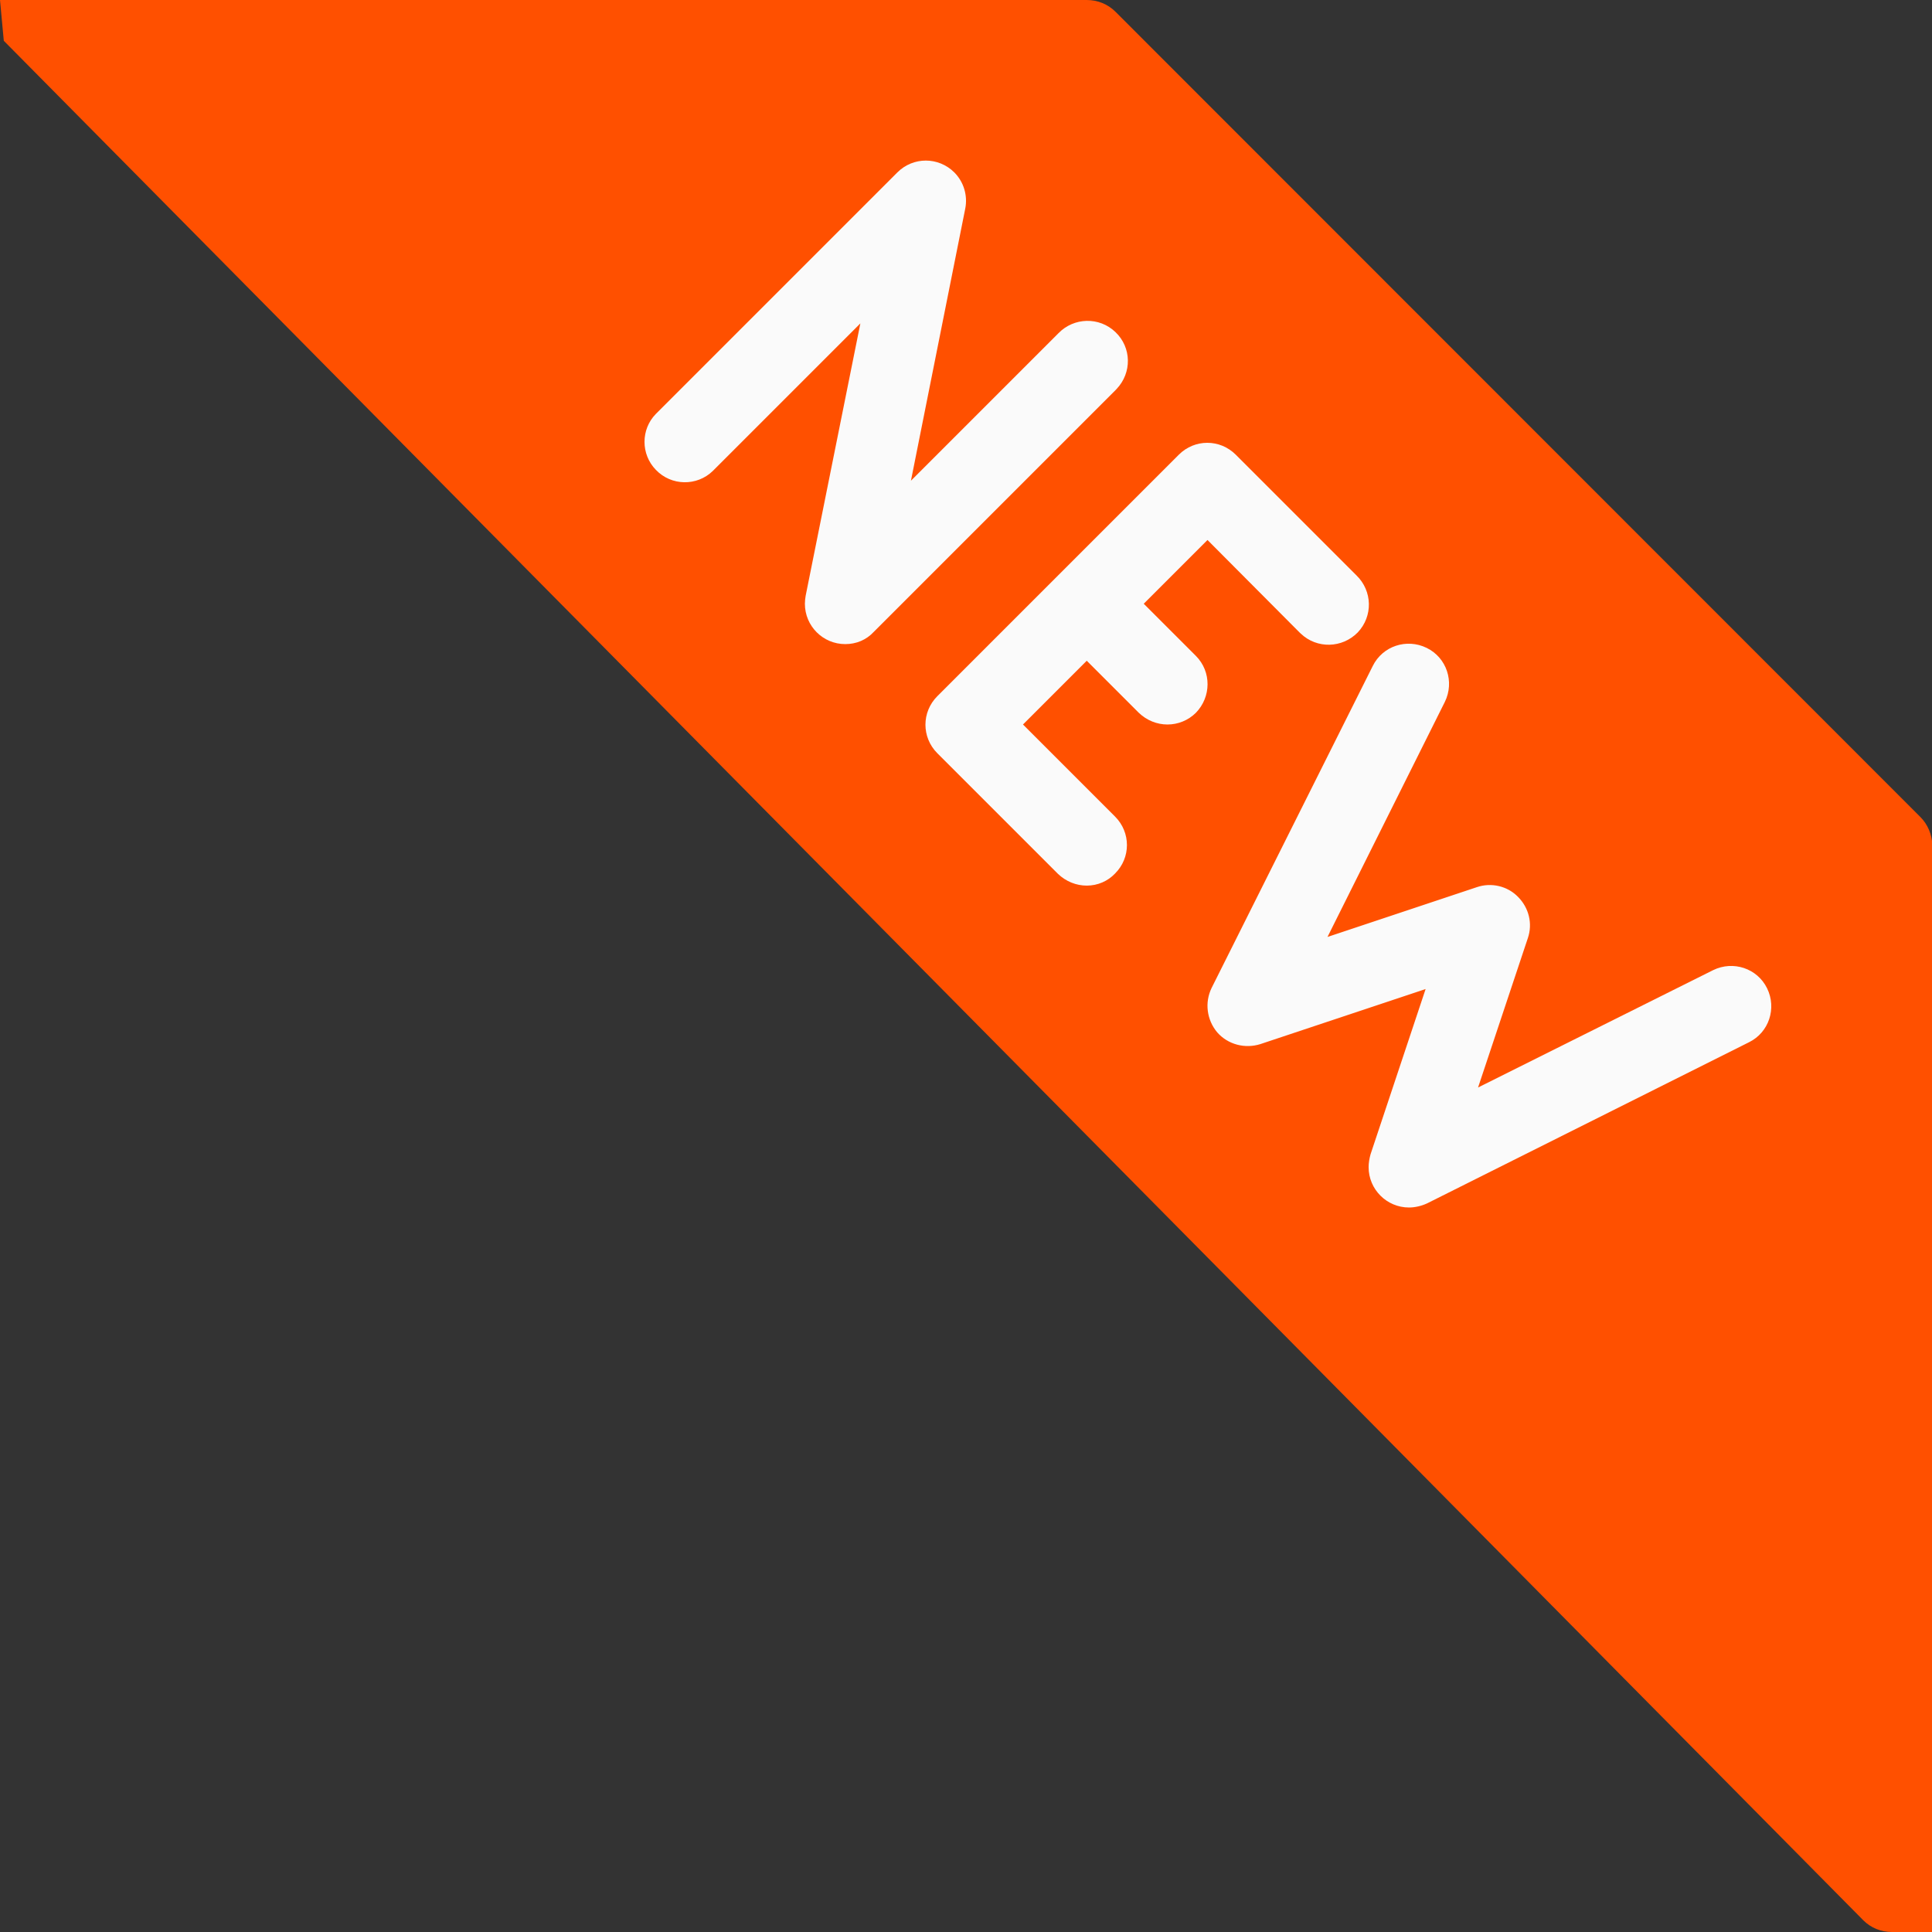 <svg width="28" height="28" viewBox="0 0 28 28" fill="none" xmlns="http://www.w3.org/2000/svg">
<rect x="0" y="0" width="28" height="28" fill="#333333" stroke="none"/>
<g clip-path="url(#clip0_1_1700)">
<path d="M27.831 11.84L16.166 0.17C16.056 0.06 15.909 0 15.75 0H0.585C0.263 0 0 0 0 0L0.055 0.591L27.005 27.831C27.114 27.94 27.262 28 27.42 28C27.497 28 28.006 28 28.006 28C28.006 27.874 28.006 27.65 28.006 27.415V12.25C28 12.097 27.94 11.949 27.831 11.84Z" fill="#FF5000"/>
<path d="M12.25 9.335C11.927 9.335 11.665 9.073 11.665 8.75C11.665 8.712 11.67 8.673 11.676 8.635L12.469 4.687L10.331 6.825C10.101 7.049 9.729 7.044 9.505 6.809C9.286 6.584 9.286 6.223 9.505 5.999L13.005 2.499C13.234 2.27 13.601 2.27 13.831 2.499C13.967 2.636 14.027 2.833 13.989 3.024L13.202 6.967L15.34 4.829C15.564 4.599 15.931 4.588 16.166 4.813C16.401 5.037 16.406 5.403 16.182 5.638C16.177 5.644 16.171 5.649 16.166 5.655L12.666 9.155C12.556 9.275 12.409 9.335 12.25 9.335Z" fill="#FAFAFA"/>
<path d="M15.75 12.835C15.597 12.835 15.449 12.775 15.334 12.666L13.584 10.916C13.355 10.686 13.355 10.32 13.584 10.09L17.084 6.59C17.314 6.36 17.68 6.36 17.91 6.59L19.66 8.34C19.89 8.564 19.901 8.93 19.677 9.166C19.452 9.395 19.086 9.406 18.851 9.182C18.845 9.177 18.84 9.171 18.834 9.166L17.5 7.826L14.826 10.5L16.16 11.834C16.39 12.064 16.39 12.431 16.16 12.66C16.056 12.77 15.909 12.835 15.75 12.835Z" fill="#FAFAFA"/>
<path d="M16.92 10.5C16.767 10.5 16.619 10.44 16.505 10.331L15.34 9.166C15.116 8.936 15.121 8.564 15.356 8.34C15.581 8.121 15.941 8.121 16.166 8.34L17.331 9.505C17.56 9.734 17.555 10.101 17.331 10.331C17.221 10.44 17.073 10.5 16.92 10.5Z" fill="#FAFAFA"/>
<path d="M20.42 17.5C20.098 17.5 19.835 17.238 19.835 16.915C19.835 16.855 19.846 16.789 19.863 16.729L20.661 14.334L18.266 15.132C18.041 15.203 17.795 15.137 17.642 14.963C17.489 14.782 17.456 14.53 17.56 14.317L19.895 9.652C20.038 9.362 20.387 9.248 20.677 9.39C20.967 9.532 21.082 9.882 20.94 10.172L19.239 13.579L21.405 12.857C21.613 12.786 21.848 12.841 22.001 12.999C22.159 13.158 22.214 13.387 22.143 13.595L21.421 15.761L24.828 14.06C25.118 13.918 25.468 14.033 25.61 14.323C25.752 14.613 25.637 14.963 25.348 15.105L20.683 17.44C20.601 17.478 20.508 17.5 20.42 17.5Z" fill="#FAFAFA"/>
</g>
<defs>
<clipPath id="clip0_1_1700">
<rect width="28" height="28" fill="white"/>
</clipPath>
</defs>
</svg>
